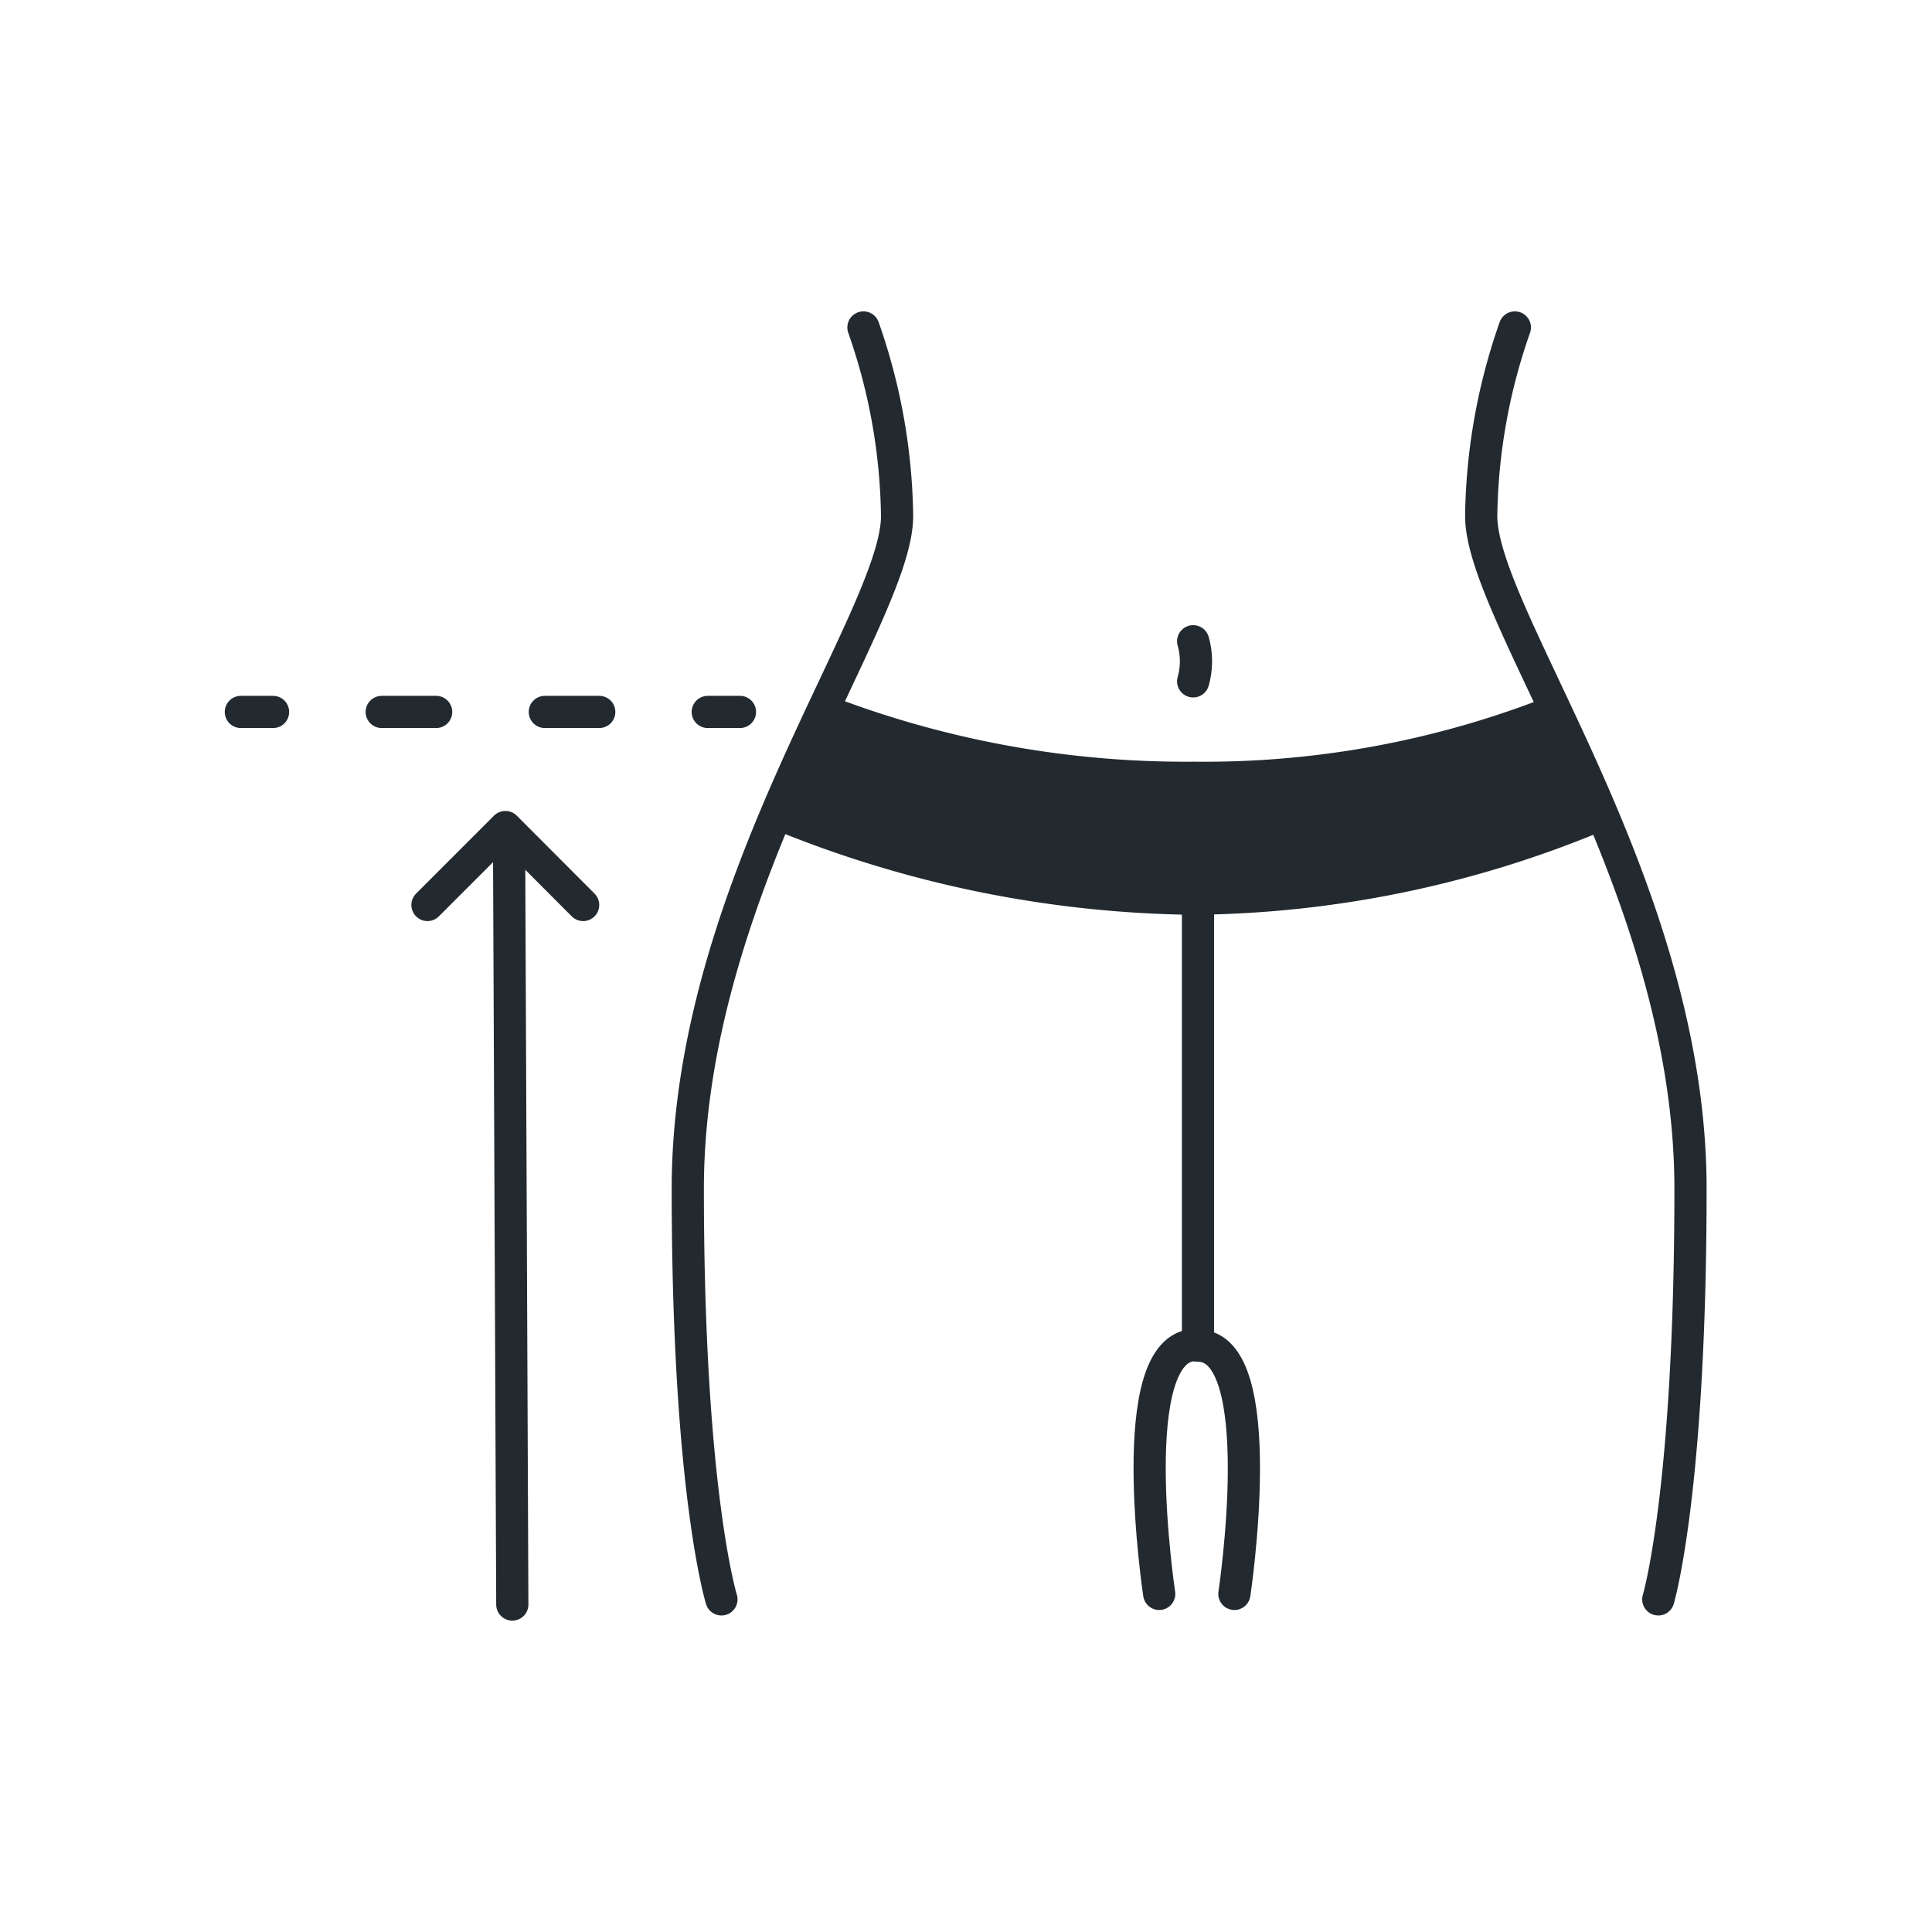 <svg id="Layer_1" data-name="Layer 1" xmlns="http://www.w3.org/2000/svg" viewBox="0 0 120 120"><defs><style>.cls-1,.cls-3{fill:none;stroke:#222a30;stroke-linecap:round;stroke-linejoin:round;stroke-width:2px;}.cls-2{fill:#222a30;}.cls-3{stroke-dasharray:3.38 6.75;}</style></defs><path class="cls-1" d="M103,99.34S105,92.65,105,73.84s-13-35.53-13-41.79a36.61,36.61,0,0,1,2.09-11.71"/><path class="cls-1" d="M53.63,20.34a36.61,36.61,0,0,1,2.09,11.71c0,6.26-13,23-13,41.79s2.09,25.5,2.09,25.5"/><path class="cls-1" d="M74.11,39.83a4.56,4.56,0,0,1,0,2.49"/><path class="cls-1" d="M51.93,44.42a62.46,62.46,0,0,0,22.18,3.89,59.34,59.34,0,0,0,21.78-3.87"/><path class="cls-1" d="M49,50.82a69.76,69.76,0,0,0,25.12,5,66.6,66.6,0,0,0,24.72-5"/><path class="cls-1" d="M72,99s-2.34-15.46,2.27-15.46"/><path class="cls-1" d="M76.67,99S79,83.58,74.41,83.58V56.41"/><path class="cls-2" d="M99.32,50.87s-8.08,4.87-23.12,4.87A68.8,68.8,0,0,1,49,49.84l2.29-6,.28-.59s9.55,4.94,24.6,4.94,20.12-3.35,20.12-3.35"/><line class="cls-1" x1="14.96" y1="44.22" x2="16.96" y2="44.22"/><line class="cls-3" x1="23.71" y1="44.22" x2="40.58" y2="44.22"/><line class="cls-1" x1="43.96" y1="44.22" x2="45.96" y2="44.22"/><line class="cls-1" x1="31.82" y1="99.66" x2="31.62" y2="52.36"/><polyline class="cls-1" points="36.22 56.21 31.39 51.37 26.55 56.21"/></svg>